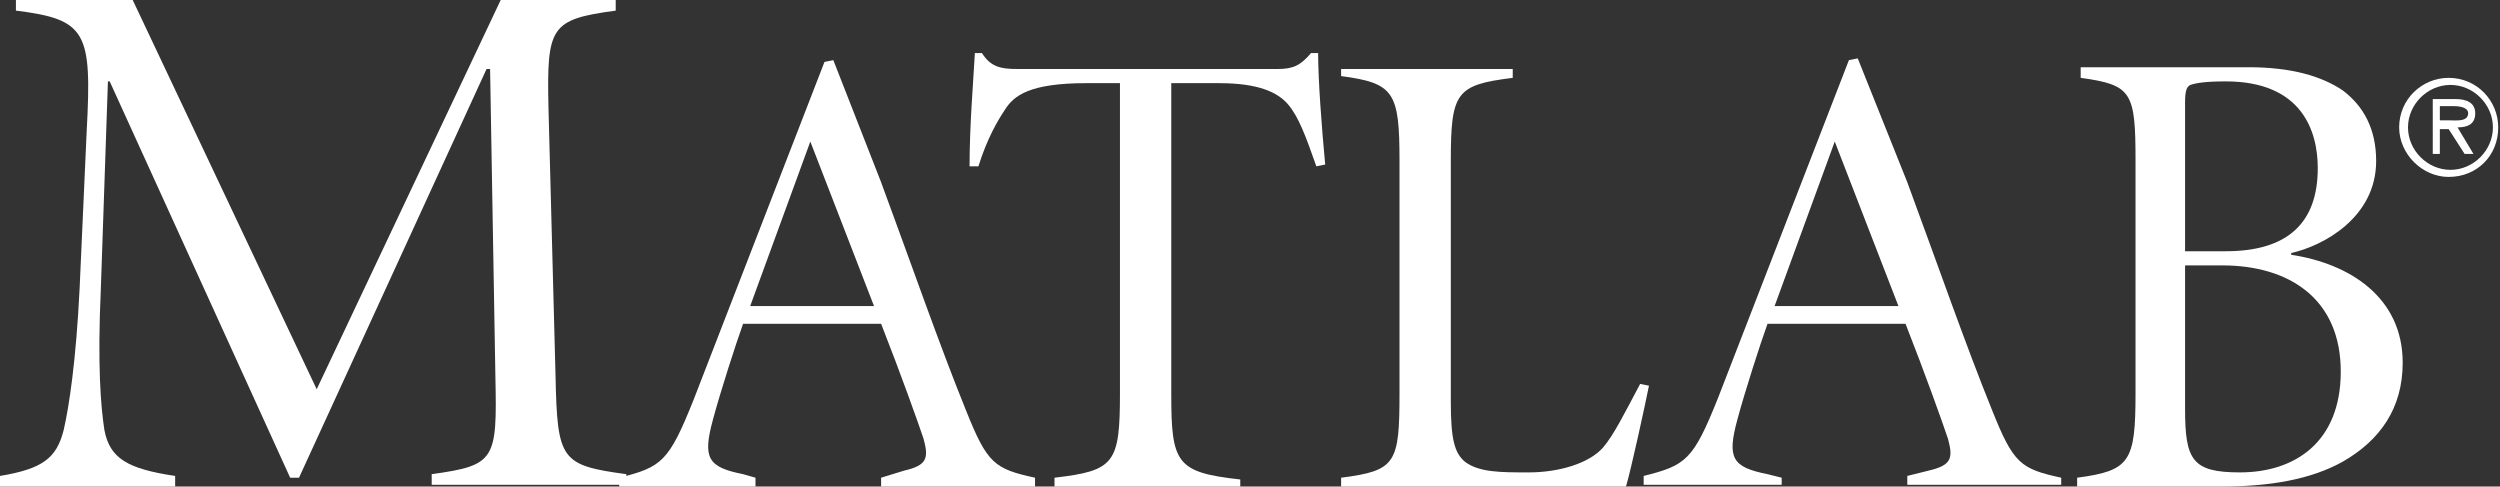 <?xml version="1.0" encoding="utf-8"?>
<!-- Generator: Adobe Illustrator 25.4.1, SVG Export Plug-In . SVG Version: 6.00 Build 0)  -->
<svg version="1.1" id="matlab" xmlns="http://www.w3.org/2000/svg" xmlns:xlink="http://www.w3.org/1999/xlink" x="0px" y="0px"
	 width="141.3px" height="27.5px" viewBox="0 0 141.3 27.5" style="enable-background:new 0 0 141.3 27.5;" xml:space="preserve">
<rect x="0" y="0" width="141.3" height="27.5" fill="#333333" stroke="none"/>
<style type="text/css">
	.st0{fill:#FFFFFF;}
</style>
<desc  id="matlabDesc">
	MATLAB is a programming and numeric computing platform used by millions of engineers and scientists to analyze data, develop algorithms, and create models.
	</desc>
<g>
	<g>
		<g>
			<path class="st0" d="M7.5,0l10.4,22L28.3,0h6.5v0.6c-3.7,0.5-3.9,0.9-3.8,5.5l0.4,15.2c0.1,4.7,0.3,5,4,5.5v0.6h-11v-0.6
				c3.6-0.5,3.7-0.8,3.6-5.5L27.7,3.9h-0.2L16.9,27h-0.5L6.2,4.6H6.1L5.7,16.3c-0.2,4.4,0,6.7,0.2,8c0.3,1.6,1.3,2.2,4,2.6v0.6H0
				v-0.6c2.4-0.4,3.2-1,3.6-2.6c0.3-1.3,0.7-3.9,0.9-8l0.4-8.9c0.3-5.6,0-6.3-4-6.8V0H7.5z"/>
			<path class="st0" d="M45.8,8L45.8,8l3.6,9.3h-7L45.8,8z M42.7,27.5V27L42,26.8c-2-0.4-2.3-0.9-1.7-3.1c0.4-1.5,1.3-4.3,1.7-5.4
				h7.8c1.1,2.8,2.1,5.6,2.4,6.5c0.3,1.1,0.2,1.5-1.1,1.8L49.8,27v0.5h8.7V27c-2.3-0.5-2.7-0.8-3.9-3.8c-1.5-3.7-3.1-8.3-4.8-12.9
				l-2.7-6.9l-0.5,0.1l-7.4,19.1c-1.4,3.5-1.8,3.8-4.2,4.4v0.5C35,27.5,42.7,27.5,42.7,27.5z"/>
			<path class="st0" d="M72.2,3.9c0.9,0,1.3-0.2,1.9-0.9h0.4c0,1.5,0.2,4.2,0.4,6.3l-0.5,0.1c-0.6-1.7-1-2.8-1.6-3.5
				s-1.7-1.2-3.9-1.2h-2.7v17.6c0,3.9,0.3,4.4,3.9,4.8v0.5H59.6V27c3.4-0.4,3.7-0.8,3.7-4.8V4.7h-1.9c-3.2,0-4.1,0.7-4.6,1.5
				c-0.4,0.6-1,1.6-1.5,3.2h-0.5c0-2.3,0.2-4.6,0.3-6.4h0.4c0.5,0.8,1.1,0.9,2,0.9H72.2z"/>
			<path class="st0" d="M82,22.7c0,2.1,0.2,2.9,0.8,3.4c0.8,0.6,2,0.6,3.6,0.6c1.7,0,3.4-0.5,4.2-1.4c0.6-0.7,1.2-1.9,2.1-3.6
				l0.5,0.1c-0.2,1-1,4.7-1.3,5.7H75.8V27c3.1-0.4,3.3-0.8,3.3-4.8V9.1c0-3.9-0.3-4.4-3.3-4.8V3.9h9.7v0.5C82.3,4.8,82,5.2,82,9.1
				V22.7z"/>
			<path class="st0" d="M103.7,8L103.7,8l3.6,9.3h-7L103.7,8z M100.7,27.5V27l-0.8-0.2c-2-0.4-2.3-0.9-1.7-3.1
				c0.4-1.5,1.3-4.3,1.7-5.4h7.8c1.1,2.8,2.1,5.6,2.4,6.5c0.3,1.1,0.2,1.5-1.1,1.8l-1.2,0.3v0.5h8.7V27c-2.3-0.5-2.7-0.8-3.9-3.8
				c-1.5-3.7-3.1-8.3-4.8-12.9l-2.8-7l-0.5,0.1l-7.4,19.1c-1.4,3.5-1.8,3.8-4.2,4.4v0.5h7.8V27.5z"/>
			<path class="st0" d="M123.5,5.8c0-0.7,0.1-0.9,0.3-1c0.3-0.1,0.8-0.2,2-0.2c4.3,0,5.2,2.8,5.2,4.9c0,3.1-1.7,4.7-5.2,4.7h-2.3
				V5.8z M117.6,3.9v0.5c2.9,0.4,3.1,0.8,3.1,4.7v13.1c0,3.9-0.3,4.4-3.3,4.8v0.5h8.1c2.8,0,5.1-0.4,6.9-1.4c2.1-1.2,3.4-3,3.4-5.6
				c0-3.7-3-5.6-6.3-6.1v-0.1c1.8-0.4,4.8-2,4.8-5.2c0-1.8-0.7-3.1-1.9-4c-1.2-0.8-2.9-1.3-5.3-1.3h-9.5V3.9z M125.6,15
				c3.8,0,6.7,1.9,6.7,6c0,4-2.6,5.7-5.7,5.7c-2.7,0-3.1-0.7-3.1-3.6V15H125.6z"/>
		</g>
	</g>
	<g>
		<path class="st0" d="M135.6,7.2c0-1.6,1.3-2.8,2.8-2.8c1.6,0,2.8,1.3,2.8,2.8c0,1.6-1.2,2.8-2.8,2.8C136.9,10,135.6,8.7,135.6,7.2
			z M140.9,7.2c0-1.3-1.1-2.4-2.4-2.4c-1.3,0-2.4,1.1-2.4,2.4s1.1,2.4,2.4,2.4C139.8,9.6,140.9,8.5,140.9,7.2z M139.8,8.7h-0.5
			l-0.9-1.4h-0.5v1.4h-0.4V5.6h1.3c0.6,0,1.1,0.2,1.1,0.8s-0.4,0.8-1,0.8L139.8,8.7z M138.4,6.8c0.4,0,1.1,0.1,1.1-0.4
			c0-0.3-0.4-0.4-0.8-0.4h-0.8v0.8H138.4z"/>
	</g>
</g>
</svg>
